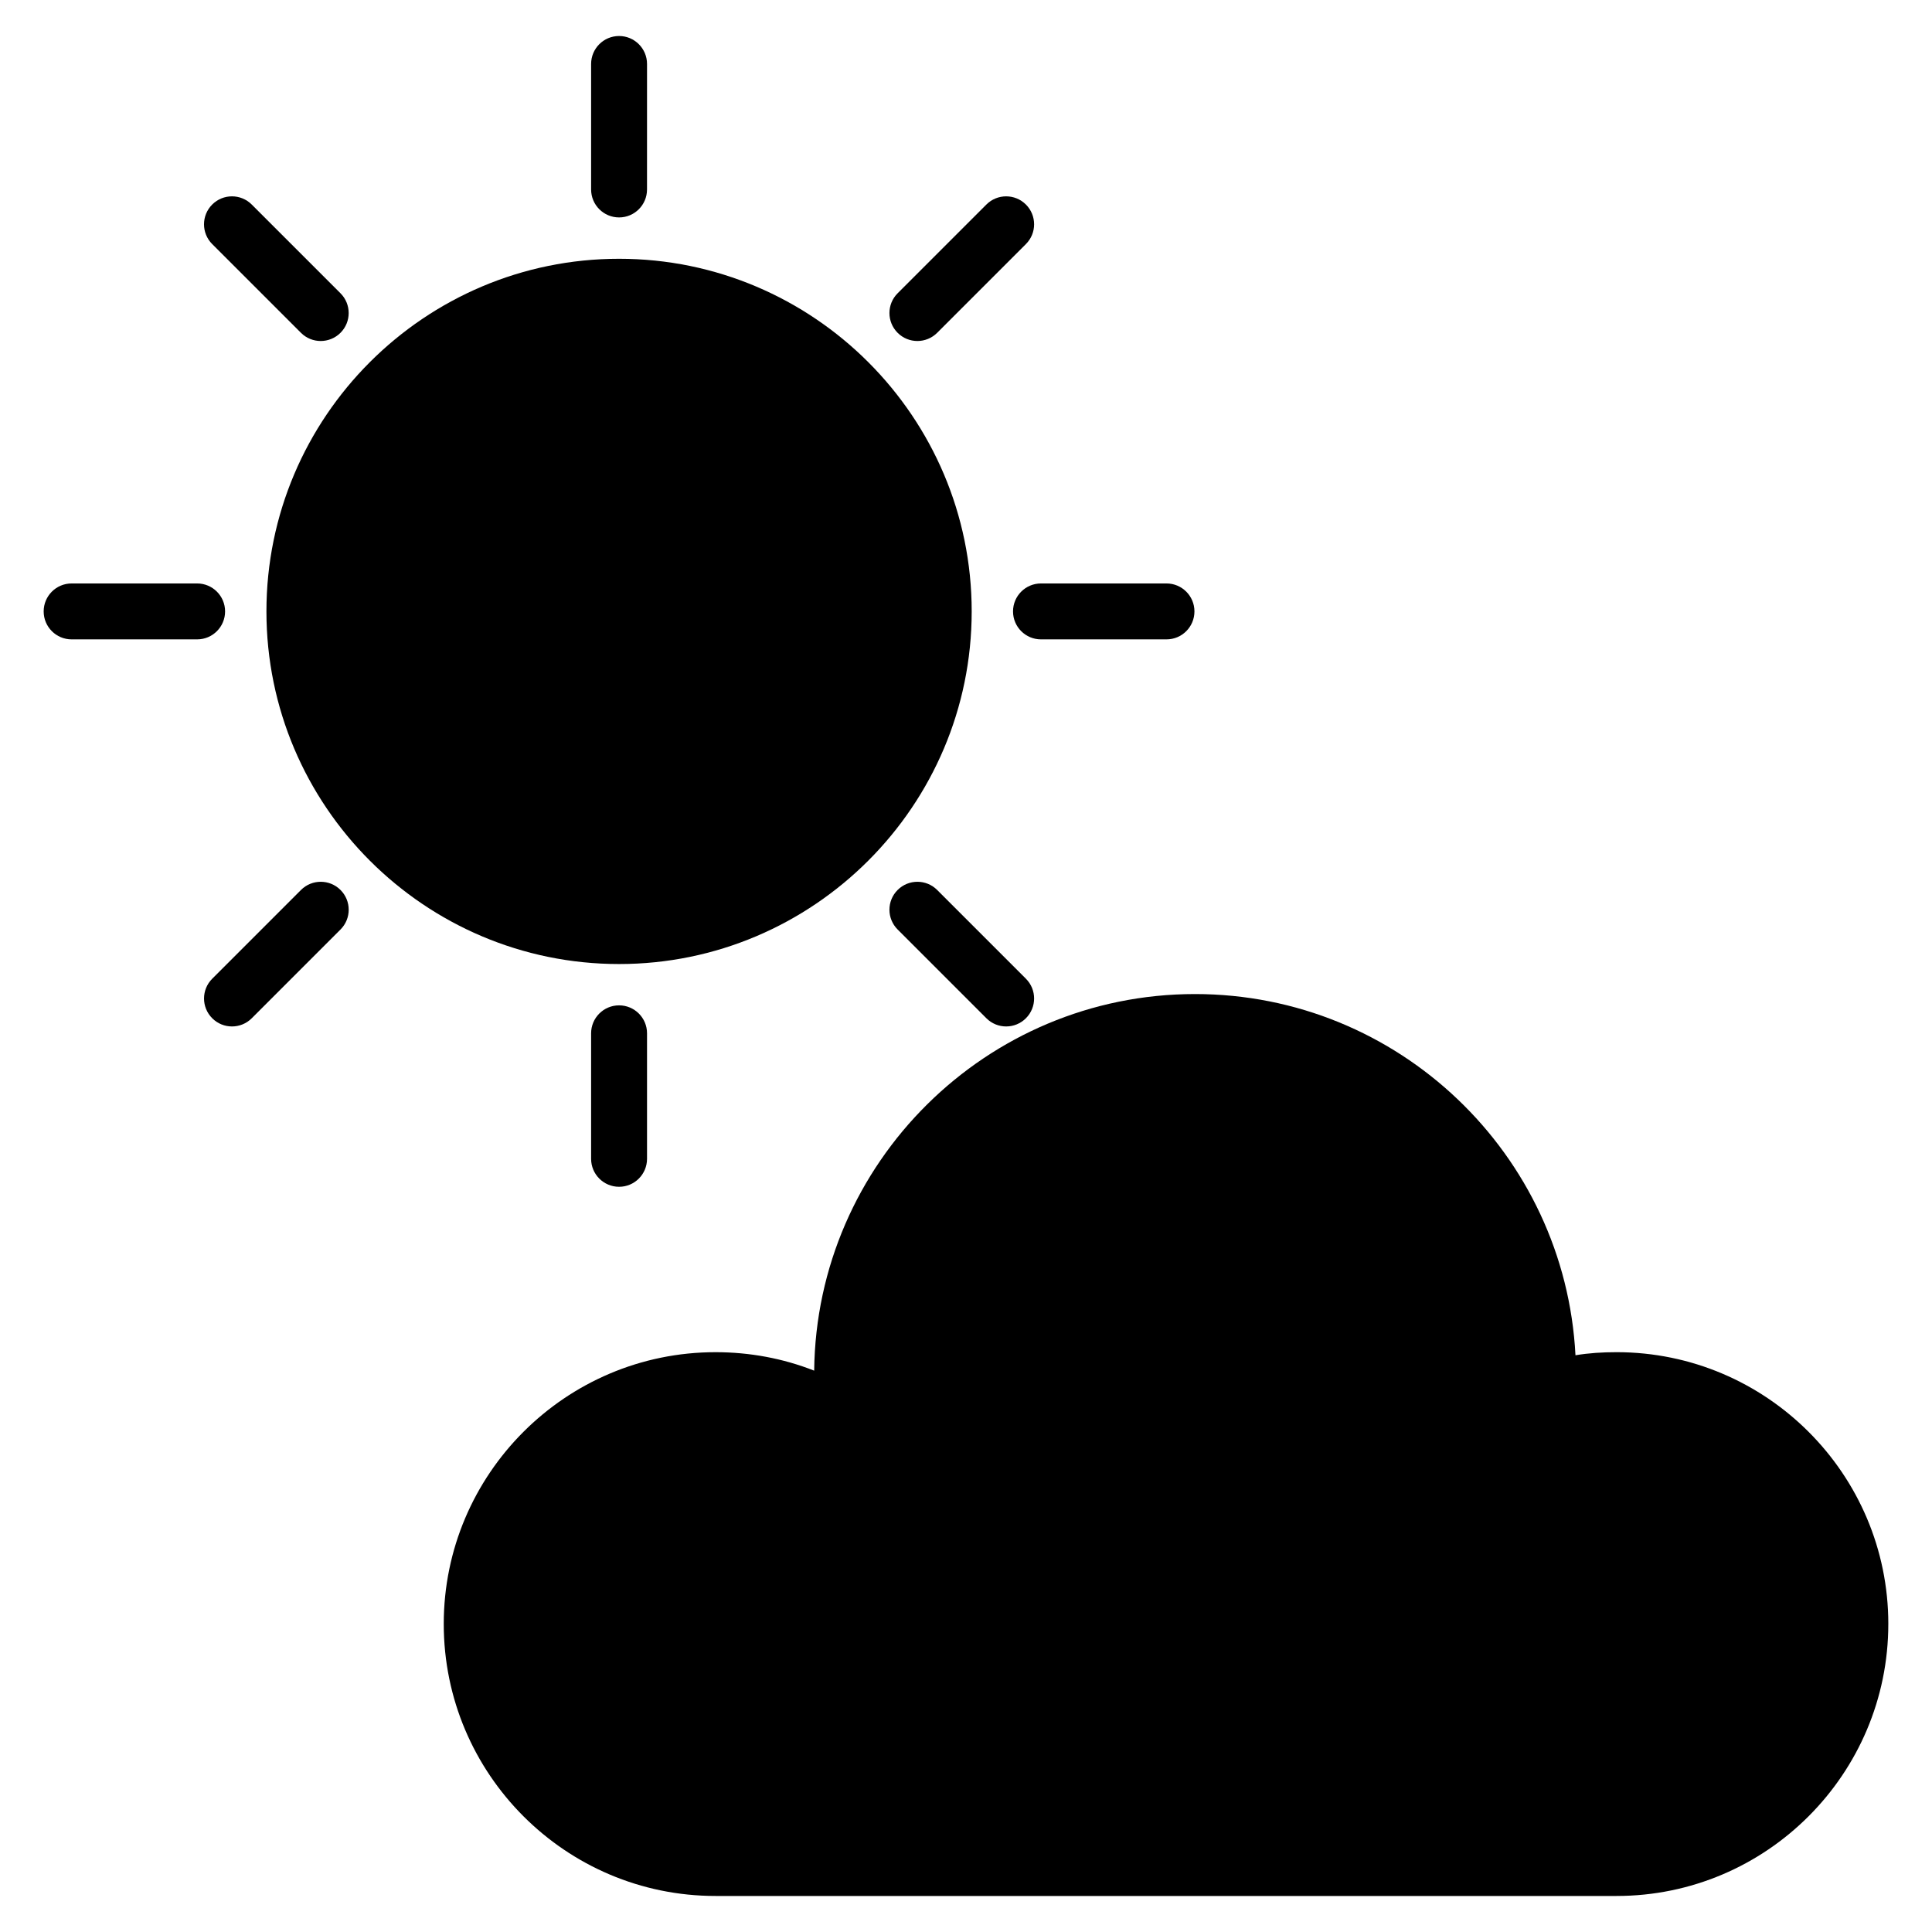 <?xml version="1.0" encoding="UTF-8"?>
<!-- Uploaded to: ICON Repo, www.iconrepo.com, Generator: ICON Repo Mixer Tools -->
<svg fill="#000000" width="800px" height="800px" version="1.1" viewBox="144 144 512 512" xmlns="http://www.w3.org/2000/svg">
 <g>
  <path d="m644.42 574.36c0 39.785-32.305 72.09-72.016 72.09h-238.79c-39.711 0-72.016-32.305-72.016-72.09 0-39.711 32.305-72.016 72.016-72.016 9.039 0 17.855 1.629 26.152 4.891 0.594-55.121 45.641-99.801 100.91-99.801 53.938 0 98.094 42.453 100.84 95.723 3.555-0.594 7.188-0.816 10.891-0.816 39.715 0.004 72.016 32.309 72.016 72.02z"/>
  <path d="m308.06 399.48c-51.531 0-93.453-41.922-93.453-93.449 0-51.531 41.922-93.453 93.453-93.453 51.527 0 93.449 41.922 93.449 93.453-0.004 51.527-41.922 93.449-93.449 93.449z"/>
  <path d="m308.06 201.62c-4.09 0-7.41-3.316-7.41-7.41v-33.258c0-4.09 3.316-7.41 7.41-7.41 4.09 0 7.41 3.316 7.41 7.41l-0.004 33.262c0 4.09-3.316 7.406-7.406 7.406z"/>
  <path d="m308.06 458.51c-4.09 0-7.41-3.316-7.41-7.41v-33.262c0-4.09 3.316-7.41 7.41-7.41 4.09 0 7.41 3.316 7.41 7.41v33.262c-0.004 4.094-3.32 7.41-7.41 7.41z"/>
  <path d="m387.12 234.37c-1.895 0-3.793-0.723-5.238-2.172-2.894-2.894-2.894-7.586 0-10.477l23.52-23.516c2.894-2.894 7.582-2.894 10.477 0 2.894 2.894 2.894 7.586 0 10.477l-23.52 23.516c-1.445 1.445-3.344 2.172-5.238 2.172z"/>
  <path d="m205.48 416.02c-1.895 0-3.793-0.723-5.238-2.172-2.894-2.894-2.894-7.582 0-10.477l23.52-23.52c2.894-2.894 7.582-2.894 10.477 0 2.894 2.894 2.894 7.582 0 10.477l-23.52 23.52c-1.449 1.449-3.344 2.172-5.238 2.172z"/>
  <path d="m453.13 313.44h-33.258c-4.09 0-7.41-3.316-7.41-7.41 0-4.09 3.316-7.41 7.41-7.41h33.258c4.09 0 7.41 3.316 7.41 7.41s-3.316 7.41-7.41 7.41z"/>
  <path d="m196.24 313.44h-33.258c-4.09 0-7.41-3.316-7.41-7.41 0-4.09 3.316-7.41 7.41-7.41h33.258c4.09 0 7.41 3.316 7.41 7.41s-3.316 7.41-7.41 7.41z"/>
  <path d="m410.64 416.02c-1.895 0-3.793-0.723-5.238-2.172l-23.52-23.52c-2.894-2.894-2.894-7.582 0-10.477 2.894-2.894 7.582-2.894 10.477 0l23.52 23.52c2.894 2.894 2.894 7.582 0 10.477-1.449 1.449-3.344 2.172-5.238 2.172z"/>
  <path d="m228.99 234.37c-1.895 0-3.793-0.723-5.238-2.172l-23.516-23.516c-2.894-2.891-2.894-7.582 0-10.477s7.582-2.894 10.477 0l23.52 23.516c2.894 2.891 2.894 7.582 0 10.477-1.449 1.445-3.344 2.172-5.242 2.172z"/>
 </g>
</svg>